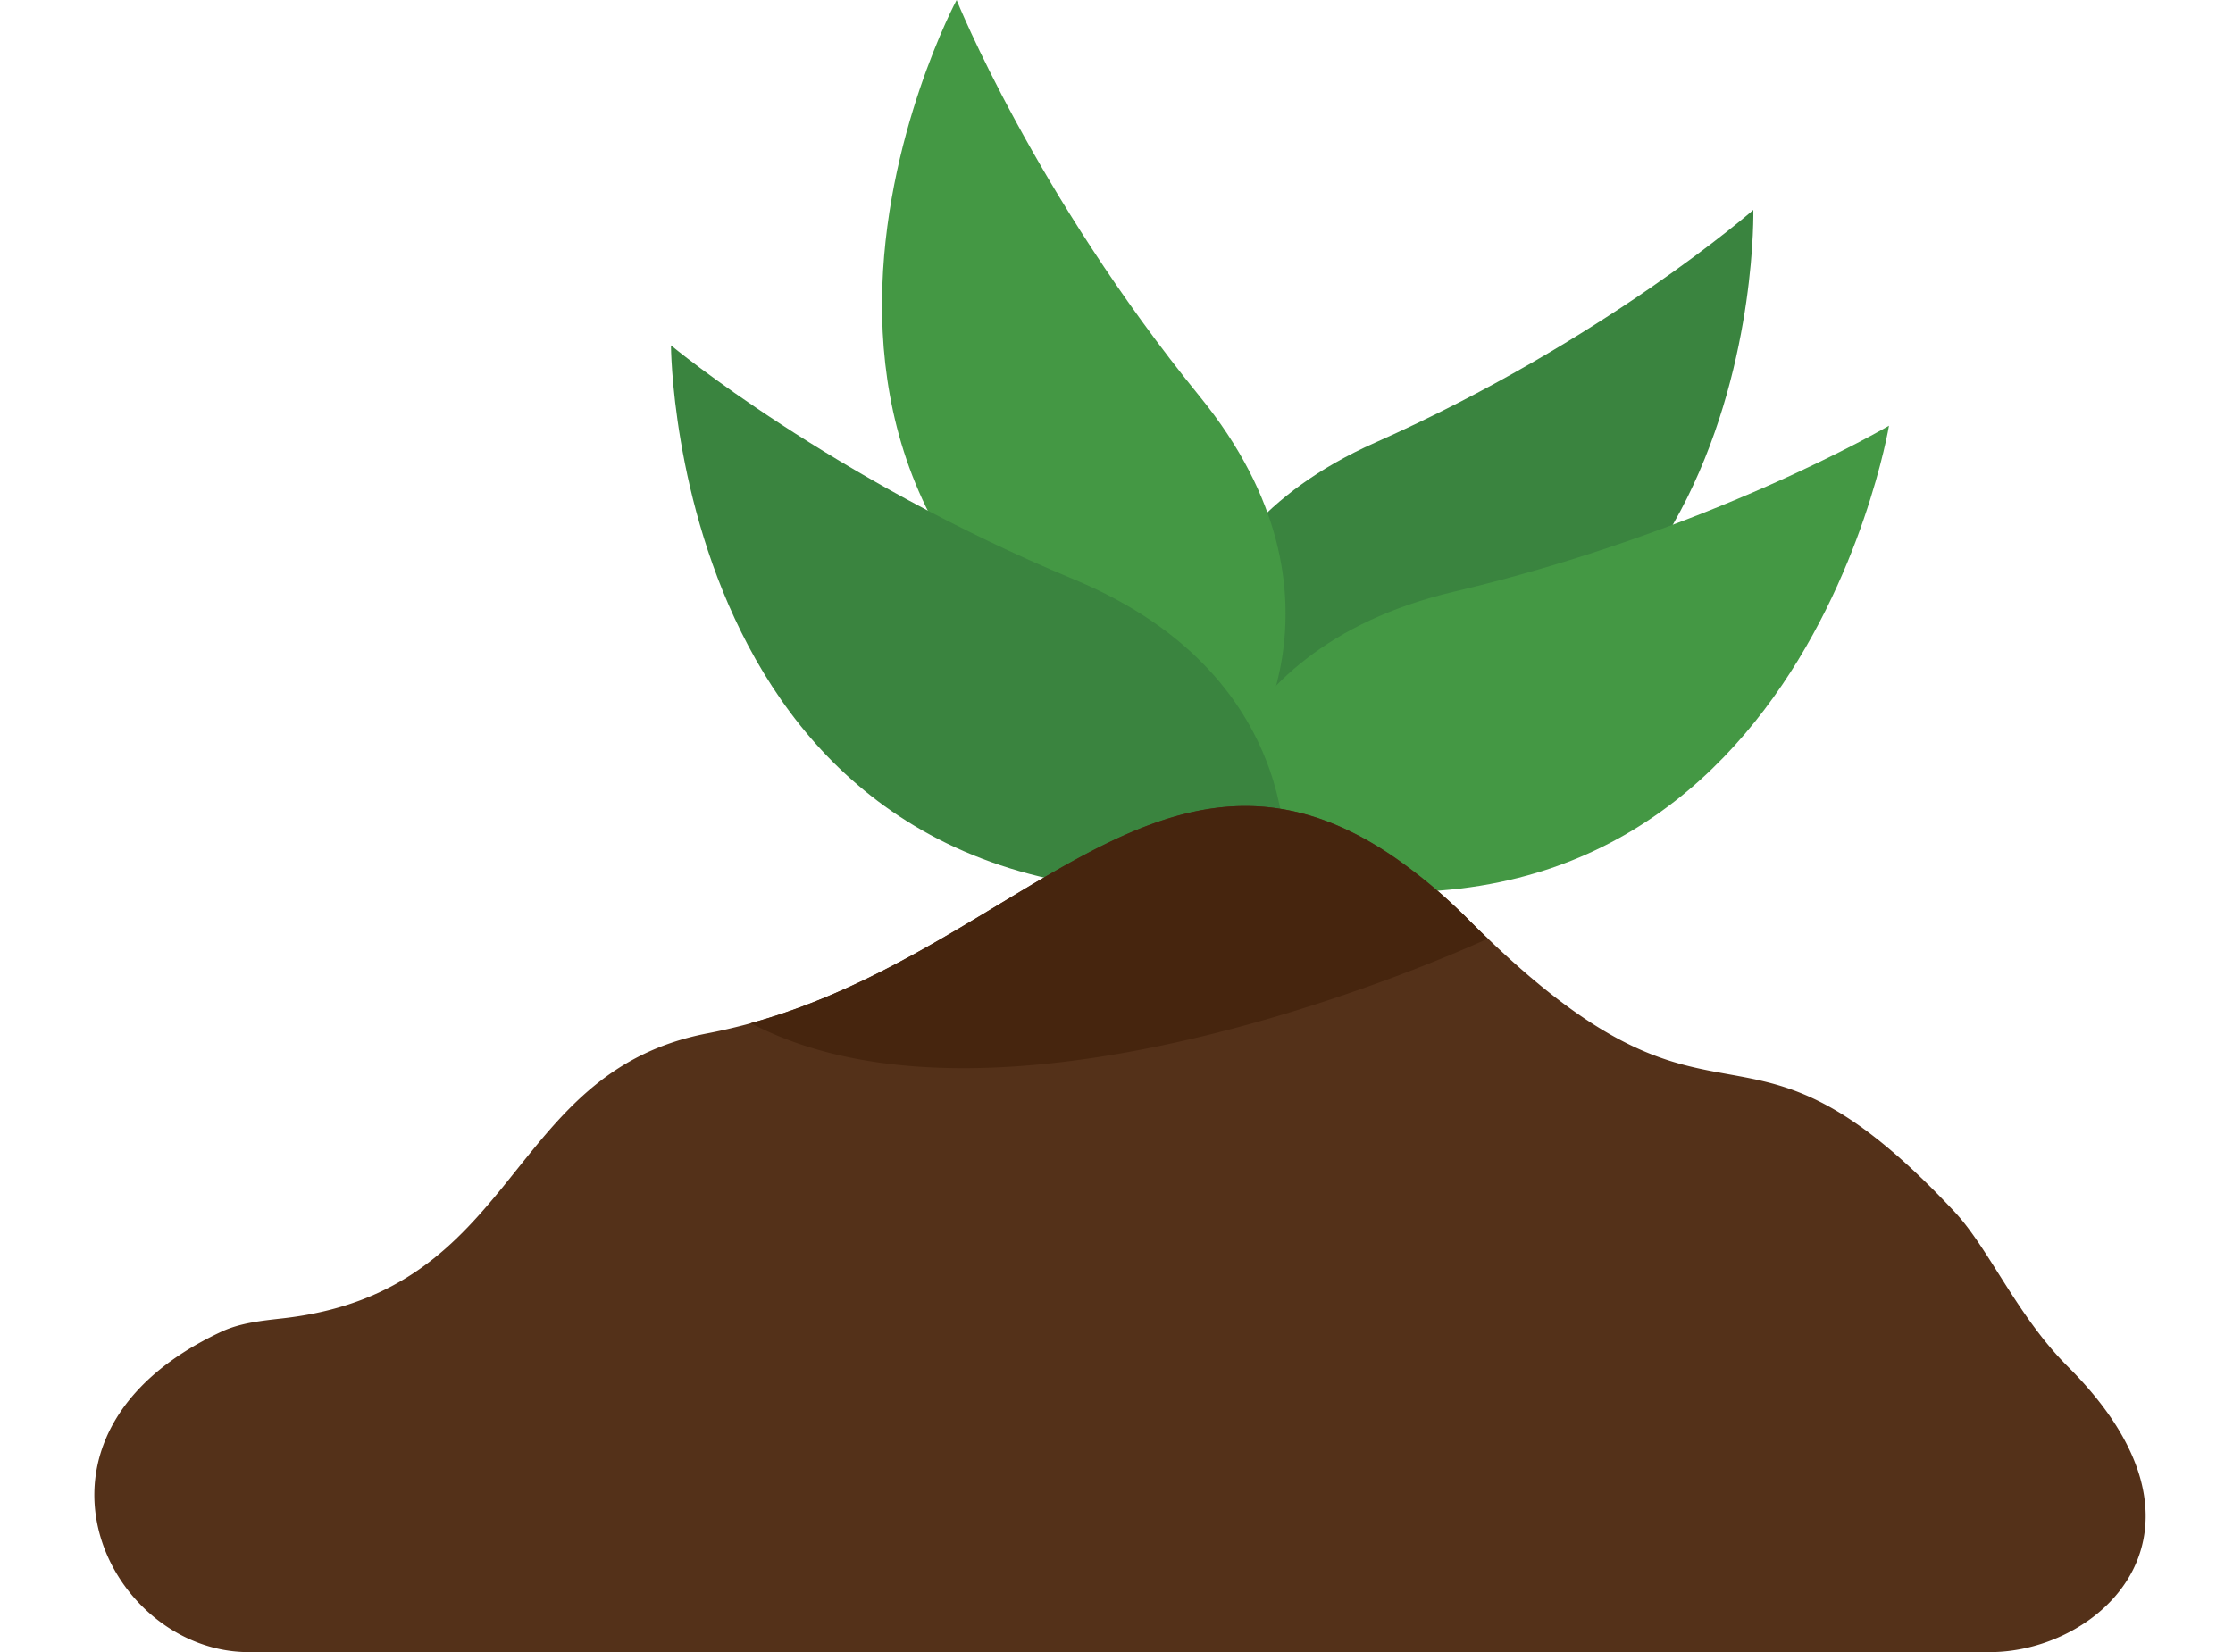 <?xml version="1.0" encoding="UTF-8"?>
<!DOCTYPE svg PUBLIC '-//W3C//DTD SVG 1.0//EN'
          'http://www.w3.org/TR/2001/REC-SVG-20010904/DTD/svg10.dtd'>
<svg height="402.8" preserveAspectRatio="xMidYMid meet" version="1.0" viewBox="-23.0 0.0 544.3 402.8" width="544.3" xmlns="http://www.w3.org/2000/svg" xmlns:xlink="http://www.w3.org/1999/xlink" zoomAndPan="magnify"
><g data-name="Layer 2"
  ><g data-name="Layer 2"
    ><g id="change1_1"
      ><path d="M265,180.2s-8.45-47.54,47.22-72.29,92.16-56.73,92.16-56.73S407.73,195.61,265,180.2Z" fill="#3a843f"
      /></g
      ><g id="change2_1"
      ><path d="M268.72,209.5s.57-50.61,62.73-65.25,106-40.46,106-40.46S412.69,253.18,268.72,209.5Z" fill="#449844"
      /></g
      ><g id="change2_2"
      ><path d="M279.35,186.69s30.43-40.45-9.89-90S210.18,0,210.18,0,138.64,133.46,279.35,186.69Z" fill="#449844"
      /></g
      ><g id="change1_2"
      ><path d="M290.05,215.69s7.57-50-51.42-74.49-98.08-57-98.08-57S140.93,235.65,290.05,215.69Z" fill="#3a843f"
      /></g
      ><g id="change3_1"
      ><path d="M462.06,402.81H37.61c-34.6,0-60.64-53-6.57-78.15,4.62-2.14,9.79-2.65,14.91-3.23,58.21-6.6,53.73-59.93,103.48-69.48,2.69-.52,5.35-1.12,8-1.79.88-.22,1.76-.45,2.63-.7,65.57-18.11,100.86-78.9,156.91-40.4a131.62,131.62,0,0,1,18.43,15.59q2.19,2.19,4.29,4.2c58.15,55.82,61.09,10.31,113.73,66.59,8.45,9.05,15.27,25.44,27.64,37.77C521.28,373.34,489.05,402.81,462.06,402.81Z" fill="#543119"
      /></g
      ><g id="change4_1"
      ><path d="M339.65,228.85S223.94,283.05,160,249.46c65.57-18.11,100.86-78.9,156.91-40.4a131.62,131.62,0,0,1,18.43,15.59Q337.55,226.84,339.65,228.85Z" fill="#46250e"
      /></g
    ></g
  ></g
></svg
>
